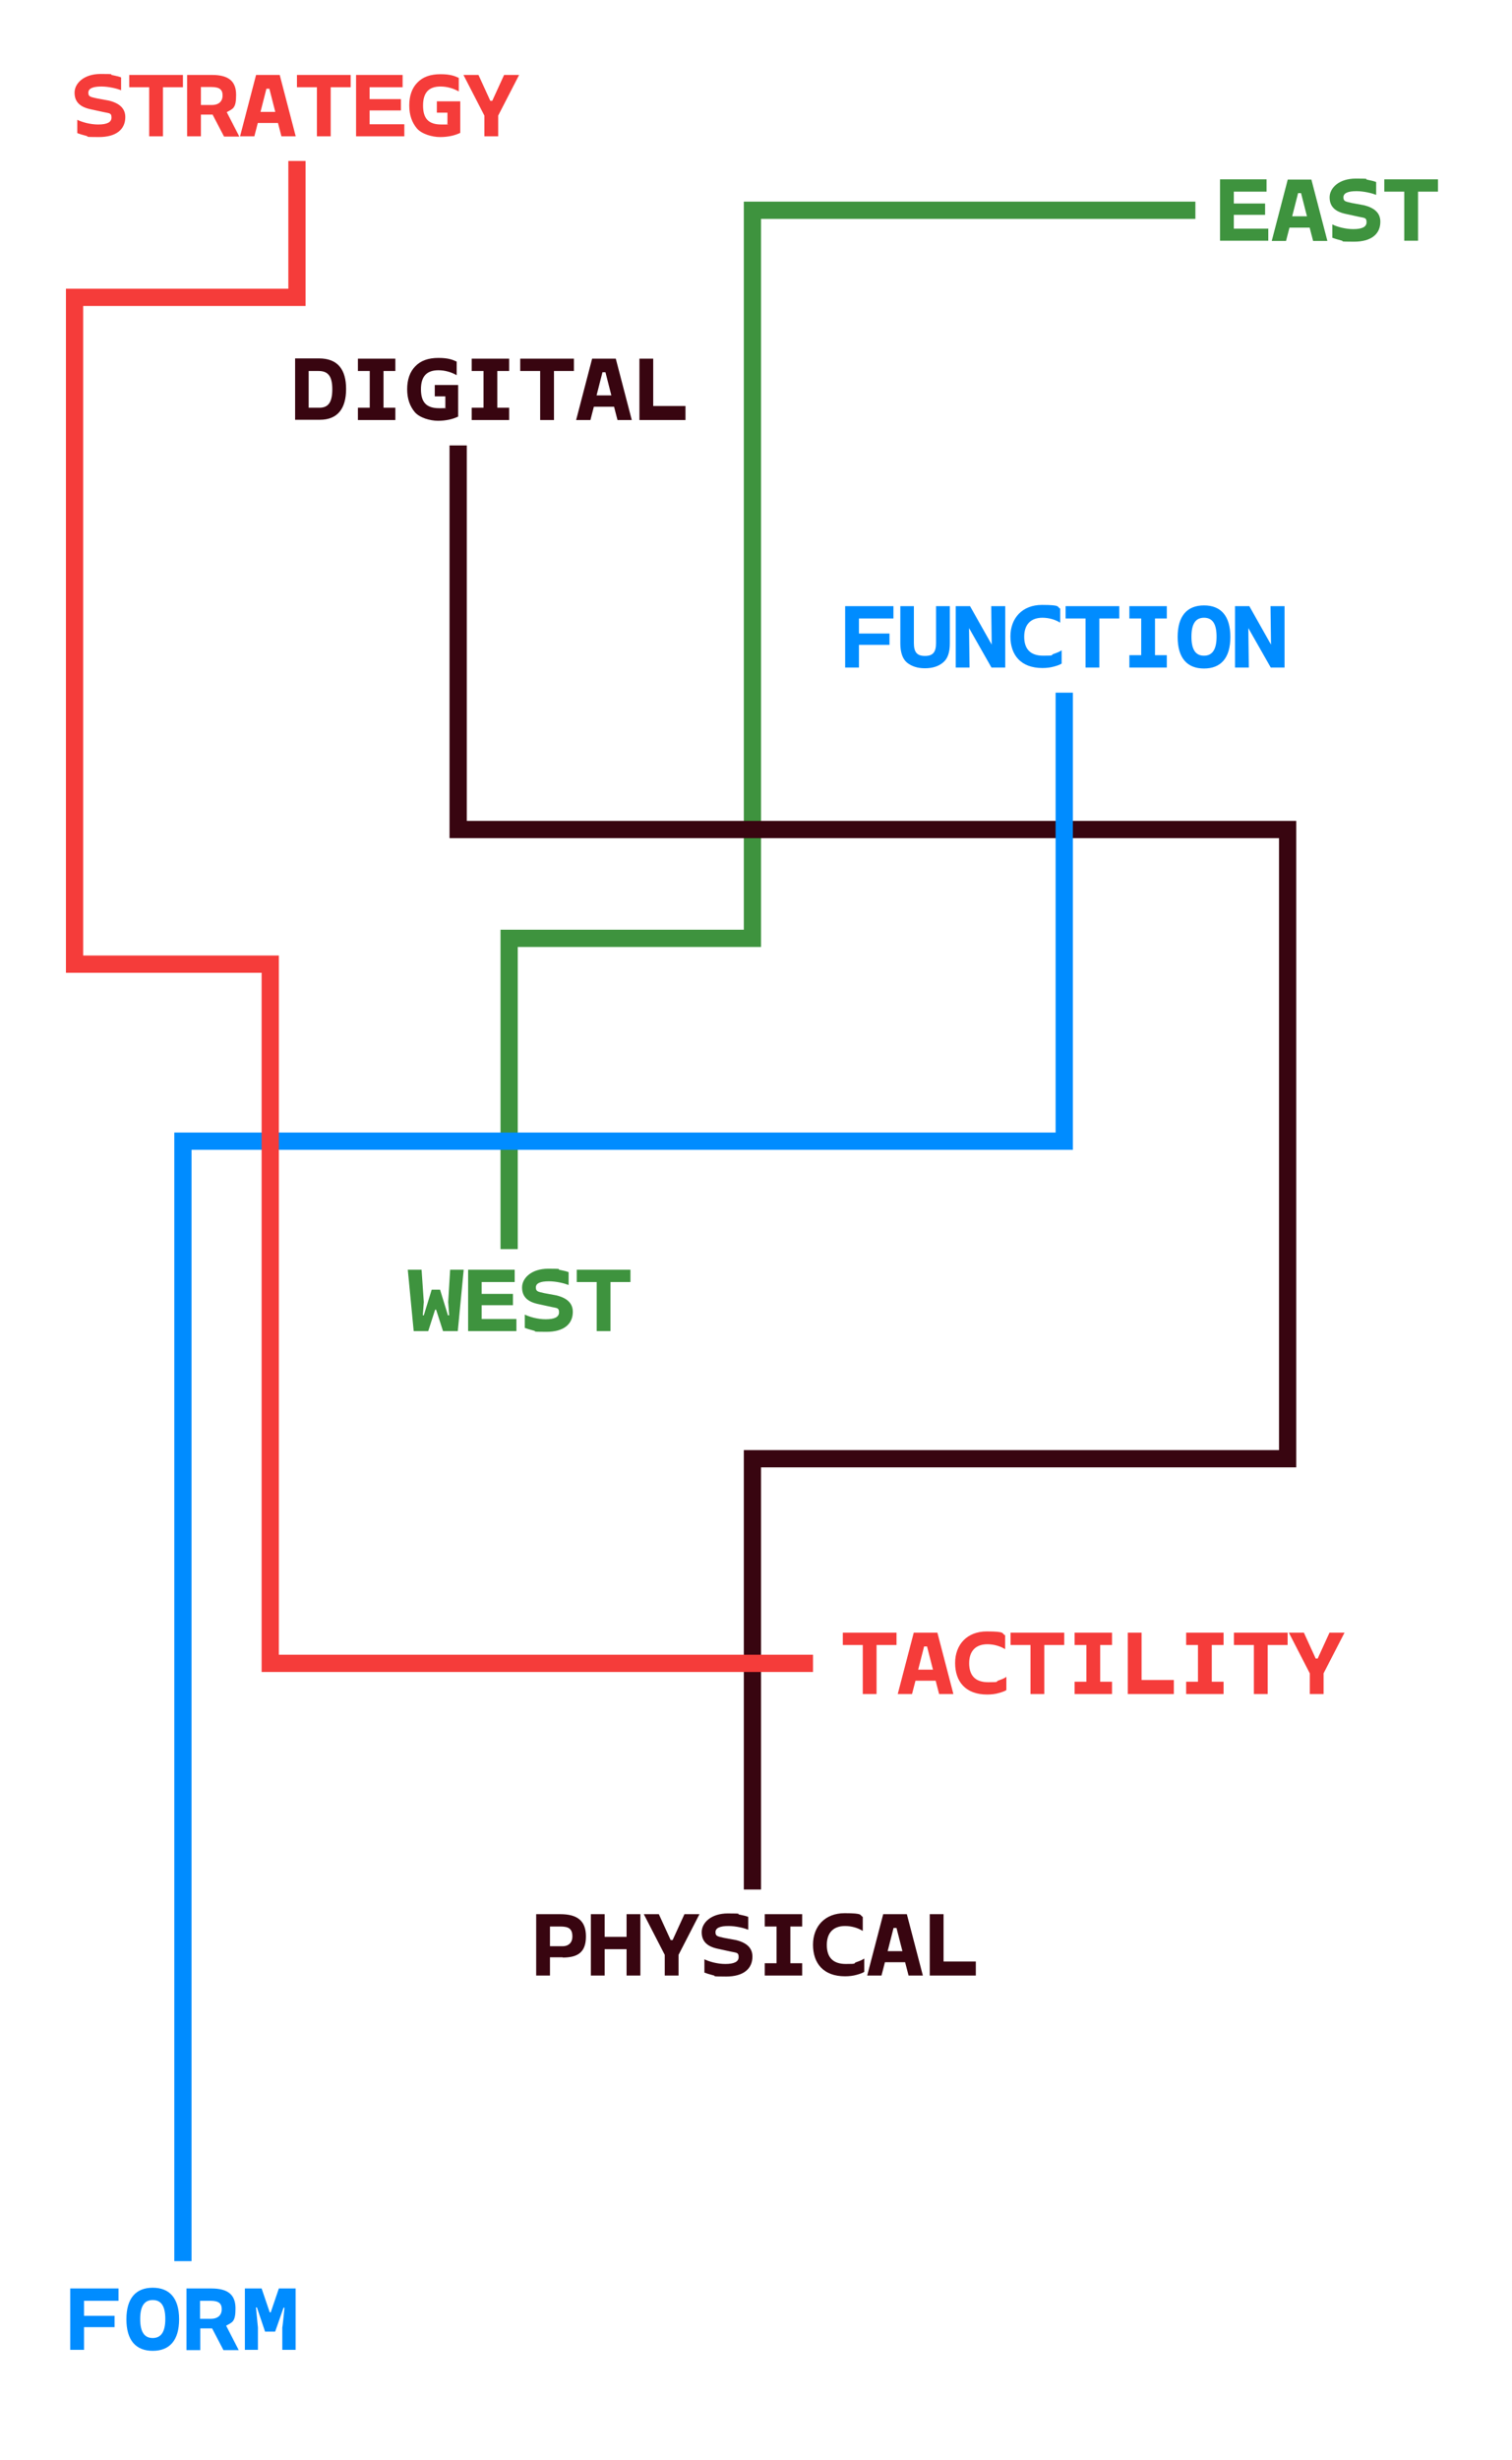<svg xmlns="http://www.w3.org/2000/svg" id="Layer_1" data-name="Layer 1" viewBox="0 0 613.9 998.04"><defs><style>.cls-5{fill:#380510}.cls-6{fill:#f53c3a}.cls-7{fill:#3e933e}.cls-8{isolation:isolate}.cls-9{fill:#008cff}</style></defs><g class="cls-8"><g class="cls-8"><path d="M34.12 933.37v6.1h12.4v4.6h-12.4v9.2h-5.6v-24.9h19.6v5h-14.1.1Zm27.9-5.3c6.8 0 10.7 4.2 10.7 12.8s-3.9 12.8-10.7 12.8-10.7-4.2-10.7-12.8 3.9-12.8 10.7-12.8Zm0 5c-3.3 0-5.1 2.3-5.1 7.7s1.8 7.7 5.1 7.7 5.1-2.4 5.1-7.7-1.7-7.7-5.1-7.7Zm24.2 11.5h-4.9v8.8h-5.6v-25h10.1c6.8 0 9.8 2.6 9.8 8.1s-1.3 5.6-3.8 7l5.1 9.9h-6.2l-4.6-8.8h.1Zm-4.9-3.9h4.3c2.9 0 4.4-1.5 4.4-3.9s-1.3-3.4-4.6-3.4h-4.2v7.3h.1Zm18.1-12.3h6.8l3.3 9.7h.4l3.3-9.7h6.8v24.9h-5.4v-9.1c.1 0 .9-8 .9-8h-.4l-3.4 9.7h-4.1l-3.3-9.8h-.4l.8 8.1v9.1h-5.3v-24.9Z" class="cls-9"/></g></g><g class="cls-8"><g class="cls-8"><path d="M348.75 250.9v6.1h12.4v4.6h-12.4v9.2h-5.6v-24.9h19.6v5h-14.1.1Zm16.7-5h5.6v15c0 3.7 1.3 5.2 4.5 5.2s4.5-1.5 4.5-5.2v-15h5.6V261c0 3.7-.9 6.3-2.8 7.8-1.8 1.5-4.2 2.3-7.3 2.3s-5.4-.8-7.3-2.3c-1.8-1.5-2.7-4.2-2.7-7.8v-15.1h-.1Zm42.7 0v24.9h-5.6l-9.1-16 .2 16h-5.6v-24.9h5.8l8.8 15.6-.2-15.6h5.7Zm22.3 1.1v5.6c-1.9-1.2-4.5-2-7.2-2-4.6 0-7.4 2.6-7.4 7.7s2.6 7.7 7.7 7.7 2.8-.2 4.2-.7 2.5-.9 3.3-1.5v5.4c-.6.4-1.6.8-3.1 1.2-1.4.4-3 .6-4.7.6-8.8 0-13-5.3-13-12.8s4.9-12.8 12.8-12.8 6 .8 7.4 1.5v.1Zm24 3.9h-8.1v19.9h-5.6v-19.9h-8.1v-5h21.8v5Zm14.5 0v14.9h4.8v5h-15.2v-5h4.8v-14.9h-4.8v-5h15.2v5h-4.8Zm19.9-5.3c6.8 0 10.7 4.2 10.7 12.8s-3.9 12.8-10.7 12.8-10.7-4.2-10.7-12.8 3.9-12.8 10.7-12.8Zm0 5c-3.3 0-5.1 2.3-5.1 7.7s1.8 7.7 5.1 7.7 5.1-2.4 5.1-7.7-1.7-7.7-5.1-7.7Zm32.7-4.7v24.9h-5.6l-9.1-16 .2 16h-5.6v-24.9h5.8l8.8 15.6-.2-15.6h5.7Z" class="cls-9"/></g></g><g class="cls-8"><g class="cls-8"><path d="M514.95 92.65v5h-19.6v-24.9h18.9v5h-13.3v4.8h12.7v4.6h-12.7v5.6h14.1l-.1-.1Zm16.8-.3h-8.2l-1.4 5.4h-5.8l6.5-24.9h9.6l6.5 24.9h-5.8l-1.4-5.4Zm-1.1-4.6-2.4-9.4h-1.2l-2.4 9.4h6Zm24.7-14.8c1.5.3 2.7.6 3.4.9v5.2c-.8-.3-2-.7-3.5-1s-3-.5-4.5-.5c-3.5 0-5.3.8-5.3 2.5s.9 1.7 3.4 2.3l4.9.9c4.5 1.1 6.7 3.3 6.7 6.7 0 5-3.7 8.1-10.7 8.1s-3.6-.2-5.2-.5c-1.6-.4-2.8-.8-3.6-1.1v-5.4c.8.4 2.1.9 3.7 1.3 1.7.4 3.3.6 4.8.6 3.6 0 5.4-.9 5.4-2.8s-.8-1.7-3.1-2.2l-5.5-1.2c-4.1-.9-6.4-2.9-6.4-6.7s3.8-7.6 10.6-7.6 3.2.2 4.8.5h.1Zm28.5 4.8h-8.1v19.9h-5.6v-19.9h-8.1v-5h21.8v5Z" class="cls-7"/></g></g><g class="cls-8"><g class="cls-8"><path d="m171.17 515.09.9 13.1-.4 5.4h.4l3.2-10.4h3.4l3.2 10.4h.5l-.4-5.4.8-13.1h5.5l-2.4 24.9h-6l-2.8-8.7h-.4l-2.8 8.7h-5.9l-2.4-24.9h5.6Zm38.5 19.9v5h-19.6v-24.9h18.9v5h-13.4v4.8h12.7v4.6h-12.7v5.6h14.1v-.1Zm17.8-19.8c1.5.3 2.7.6 3.4.9v5.2c-.8-.3-2-.7-3.5-1s-3-.5-4.5-.5c-3.5 0-5.3.8-5.3 2.5s.9 1.7 3.4 2.3l4.9.9c4.5 1.1 6.7 3.3 6.7 6.7 0 5-3.7 8.1-10.7 8.1s-3.6-.2-5.2-.5c-1.6-.4-2.8-.8-3.6-1.1v-5.4c.8.4 2.1.9 3.7 1.3 1.7.4 3.2.6 4.8.6 3.6 0 5.4-.9 5.4-2.8s-.8-1.7-3.1-2.2l-5.5-1.2c-4.1-.9-6.4-2.9-6.4-6.7s3.8-7.6 10.6-7.6 3.2.2 4.8.5h.1Zm28.5 4.9h-8.1v19.9h-5.6v-19.9h-8.1v-5h21.8v5Z" class="cls-7"/></g></g><g class="cls-8"><g class="cls-8"><path d="M364 667.33h-8.1v19.9h-5.6v-19.9h-8.1v-5H364v5Zm15.9 14.5h-8.2l-1.4 5.4h-5.8l6.5-24.9h9.6l6.5 24.9h-5.8l-1.4-5.4Zm-1.1-4.5-2.4-9.4h-1.2l-2.4 9.4h6Zm29.3-13.9v5.6c-1.9-1.2-4.5-2-7.2-2-4.6 0-7.4 2.6-7.4 7.7s2.6 7.7 7.7 7.7 2.8-.2 4.2-.7c1.4-.5 2.5-.9 3.2-1.5v5.4c-.6.4-1.6.8-3.1 1.2-1.4.4-3 .6-4.7.6-8.8 0-13-5.3-13-12.8s4.9-12.8 12.8-12.8 6 .8 7.4 1.5l.1.1Zm24 3.9H424v19.9h-5.6v-19.9h-8.1v-5h21.8v5Zm14.6 0v14.9h4.8v5h-15.2v-5h4.8v-14.9h-4.8v-5h15.2v5h-4.8Zm29.9 14.2v5.7h-18.7v-24.9h5.6v19.2h13.1Zm15.4-14.2v14.9h4.8v5h-15.2v-5h4.8v-14.9h-4.8v-5h15.2v5H492Zm30.8 0h-8.1v19.9h-5.6v-19.9H501v-5h21.8v5Zm23.1-5-8.5 16.5v8.4h-5.6v-8.4l-8.5-16.5h6.1l4.8 10.5h.8l4.8-10.5h6.1Z" class="cls-6"/></g></g><g class="cls-8"><g class="cls-8"><path d="M45.77 30.5c1.5.3 2.7.6 3.4.9v5.2c-.8-.3-2-.7-3.5-1s-3-.5-4.5-.5c-3.5 0-5.3.8-5.3 2.5s.9 1.7 3.4 2.3l4.9.9c4.5 1.1 6.7 3.3 6.7 6.7 0 5-3.7 8.1-10.7 8.1s-3.6-.2-5.2-.5c-1.6-.4-2.8-.8-3.6-1.1v-5.4c.8.4 2.1.9 3.7 1.3 1.7.4 3.3.6 4.8.6 3.6 0 5.4-.9 5.4-2.8s-.8-1.7-3.1-2.2l-5.5-1.2c-4.1-.9-6.4-2.9-6.4-6.7s3.8-7.6 10.6-7.6 3.2.2 4.8.5h.1Zm28.5 4.9h-8.1v19.9h-5.6V35.4h-8.1v-5h21.8v5Zm12.2 11.1h-4.9v8.8h-5.6V30.4h10.1c6.8 0 9.8 2.6 9.8 8.1s-1.3 5.6-3.8 7l5.1 9.9h-6.2l-4.6-8.8.1-.1Zm-4.8-3.9h4.3c2.9 0 4.4-1.5 4.4-3.9s-1.3-3.4-4.6-3.4h-4.2v7.3h.1Zm31.2 7.3h-8.2l-1.4 5.4h-5.8l6.5-24.9h9.6l6.5 24.9h-5.8l-1.4-5.4Zm-1.1-4.5-2.4-9.4h-1.2l-2.4 9.4h6Zm30.6-10h-8.1v19.9h-5.6V35.4h-8.1v-5h21.8v5Zm21.8 14.9v5h-19.6V30.4h18.9v5h-13.4v4.8h12.7v4.6h-12.7v5.6h14.1v-.1Zm22.7-9.1v12.7c-2.3 1.1-5 1.7-8.2 1.7s-7.4-1.2-9.4-3.5c-2-2.4-3.1-5.4-3.1-9.3s1.1-7.1 3.3-9.3c2.2-2.3 5.3-3.4 9.4-3.4s5.9.8 7.4 1.5v5.5c-2.1-1.2-4.7-2-7.4-2-4.8 0-7.1 2.5-7.1 7.7s2.1 7.7 7.4 7.7 1.6 0 2.5-.3v-4.5h-4.3v-4.6h9.5v.1Zm23.9-10.8-8.5 16.5v8.4h-5.6v-8.4l-8.5-16.5h6.1l4.8 10.5h.8l4.8-10.5h6.1Z" class="cls-6"/></g></g><g class="cls-8"><g class="cls-8"><path d="M228.5 794.03h-5.2v7.4h-5.6v-24.9h9.8c6.8 0 10.4 2.6 10.4 9s-3.2 8.6-9.5 8.6l.1-.1Zm-1.1-12.5h-4.1v8h5.1c2.6 0 4-1.6 4-3.9 0-3.3-1.6-4.1-5-4.1Zm32.6-5v24.9h-5.6v-10.7h-8.9v10.7h-5.6v-24.9h5.6v9.2h8.9v-9.2h5.6Zm24 0-8.5 16.5v8.4h-5.6v-8.4l-8.5-16.5h6.1l4.8 10.5h.8l4.8-10.5h6.1Zm16.4.2c1.5.3 2.7.6 3.4.9v5.2c-.8-.3-2-.7-3.5-1s-3-.5-4.5-.5c-3.5 0-5.3.8-5.3 2.5s.9 1.7 3.4 2.3l4.9.9c4.5 1.1 6.7 3.3 6.7 6.7 0 5-3.7 8.1-10.7 8.1s-3.6-.2-5.2-.5c-1.6-.4-2.8-.8-3.6-1.1v-5.4c.8.4 2.1.9 3.7 1.3 1.7.4 3.2.6 4.8.6 3.6 0 5.4-.9 5.4-2.8s-.8-1.7-3.1-2.2l-5.5-1.2c-4.1-.9-6.4-2.9-6.4-6.7s3.8-7.6 10.6-7.6 3.2.2 4.8.5h.1Zm20.5 4.8v14.9h4.8v5h-15.2v-5h4.8v-14.9h-4.8v-5h15.2v5h-4.8Zm29.4-3.8v5.6c-1.9-1.2-4.5-2-7.2-2-4.6 0-7.4 2.6-7.4 7.7s2.6 7.7 7.7 7.7 2.8-.2 4.2-.7c1.4-.5 2.5-.9 3.3-1.5v5.4c-.6.4-1.6.8-3.1 1.2-1.4.4-3 .6-4.7.6-8.8 0-13-5.3-13-12.8s4.9-12.8 12.8-12.8 6 .8 7.4 1.5v.1Zm17.2 18.3h-8.2l-1.4 5.4h-5.8l6.5-24.9h9.6l6.5 24.9h-5.8l-1.4-5.4Zm-1.1-4.5-2.4-9.4h-1.2l-2.4 9.4h6Zm29.8 4.2v5.7h-18.7v-24.9h5.6v19.2h13.1Z" class="cls-5"/></g></g><g class="cls-8"><g class="cls-8"><path d="M119.92 145.4h9.6c7.6 0 11 4.5 11 12.4s-3.4 12.5-10.7 12.5h-10v-24.9h.1Zm9.8 20c3.5 0 5.2-2.1 5.2-7.5s-1.8-7.4-5.6-7.4h-4v14.9h4.4Zm26-14.9v14.9h4.8v5h-15.2v-5h4.8v-14.9h-4.8v-5h15.2v5h-4.8Zm30.3 5.8V169c-2.3 1.1-5 1.7-8.2 1.7s-7.4-1.2-9.4-3.5c-2-2.4-3.1-5.4-3.1-9.3s1.1-7.1 3.3-9.3c2.2-2.3 5.3-3.4 9.4-3.4s5.9.8 7.4 1.5v5.5c-2.1-1.2-4.7-2-7.4-2-4.8 0-7.1 2.5-7.1 7.7s2.1 7.7 7.4 7.7 1.6 0 2.5-.3v-4.5h-4.3v-4.6h9.5v.1Zm15.9-5.8v14.9h4.8v5h-15.2v-5h4.8v-14.9h-4.8v-5h15.2v5h-4.8Zm31.1 0h-8.1v19.9h-5.6v-19.9h-8.1v-5h21.8v5Zm16.3 14.5h-8.2l-1.4 5.4h-5.8l6.5-24.9h9.6l6.5 24.9h-5.8l-1.4-5.4Zm-1.1-4.6-2.4-9.4h-1.2l-2.4 9.4h6Zm30.1 4.3v5.7h-18.7v-24.9h5.6v19.2h13.1Z" class="cls-5"/></g></g><path d="M485.35 85.3H305.5v295.36h-98.78v126.07" style="stroke:#3e933e;fill:none;stroke-miterlimit:10;stroke-width:7px"/><path d="M186.02 180.7v155.82H522.8v255.25H305.5v174.76" style="stroke:#380510;fill:none;stroke-miterlimit:10;stroke-width:7px"/><path d="M74.27 917.29V462.95H432.1V281" style="fill:none;stroke-miterlimit:10;stroke-width:7px;stroke:#008cff"/><path d="M330.1 674.78H109.72V391.13H30.27v-270.5h90.3V65.3" style="stroke:#f53c3a;fill:none;stroke-miterlimit:10;stroke-width:7px"/></svg>
